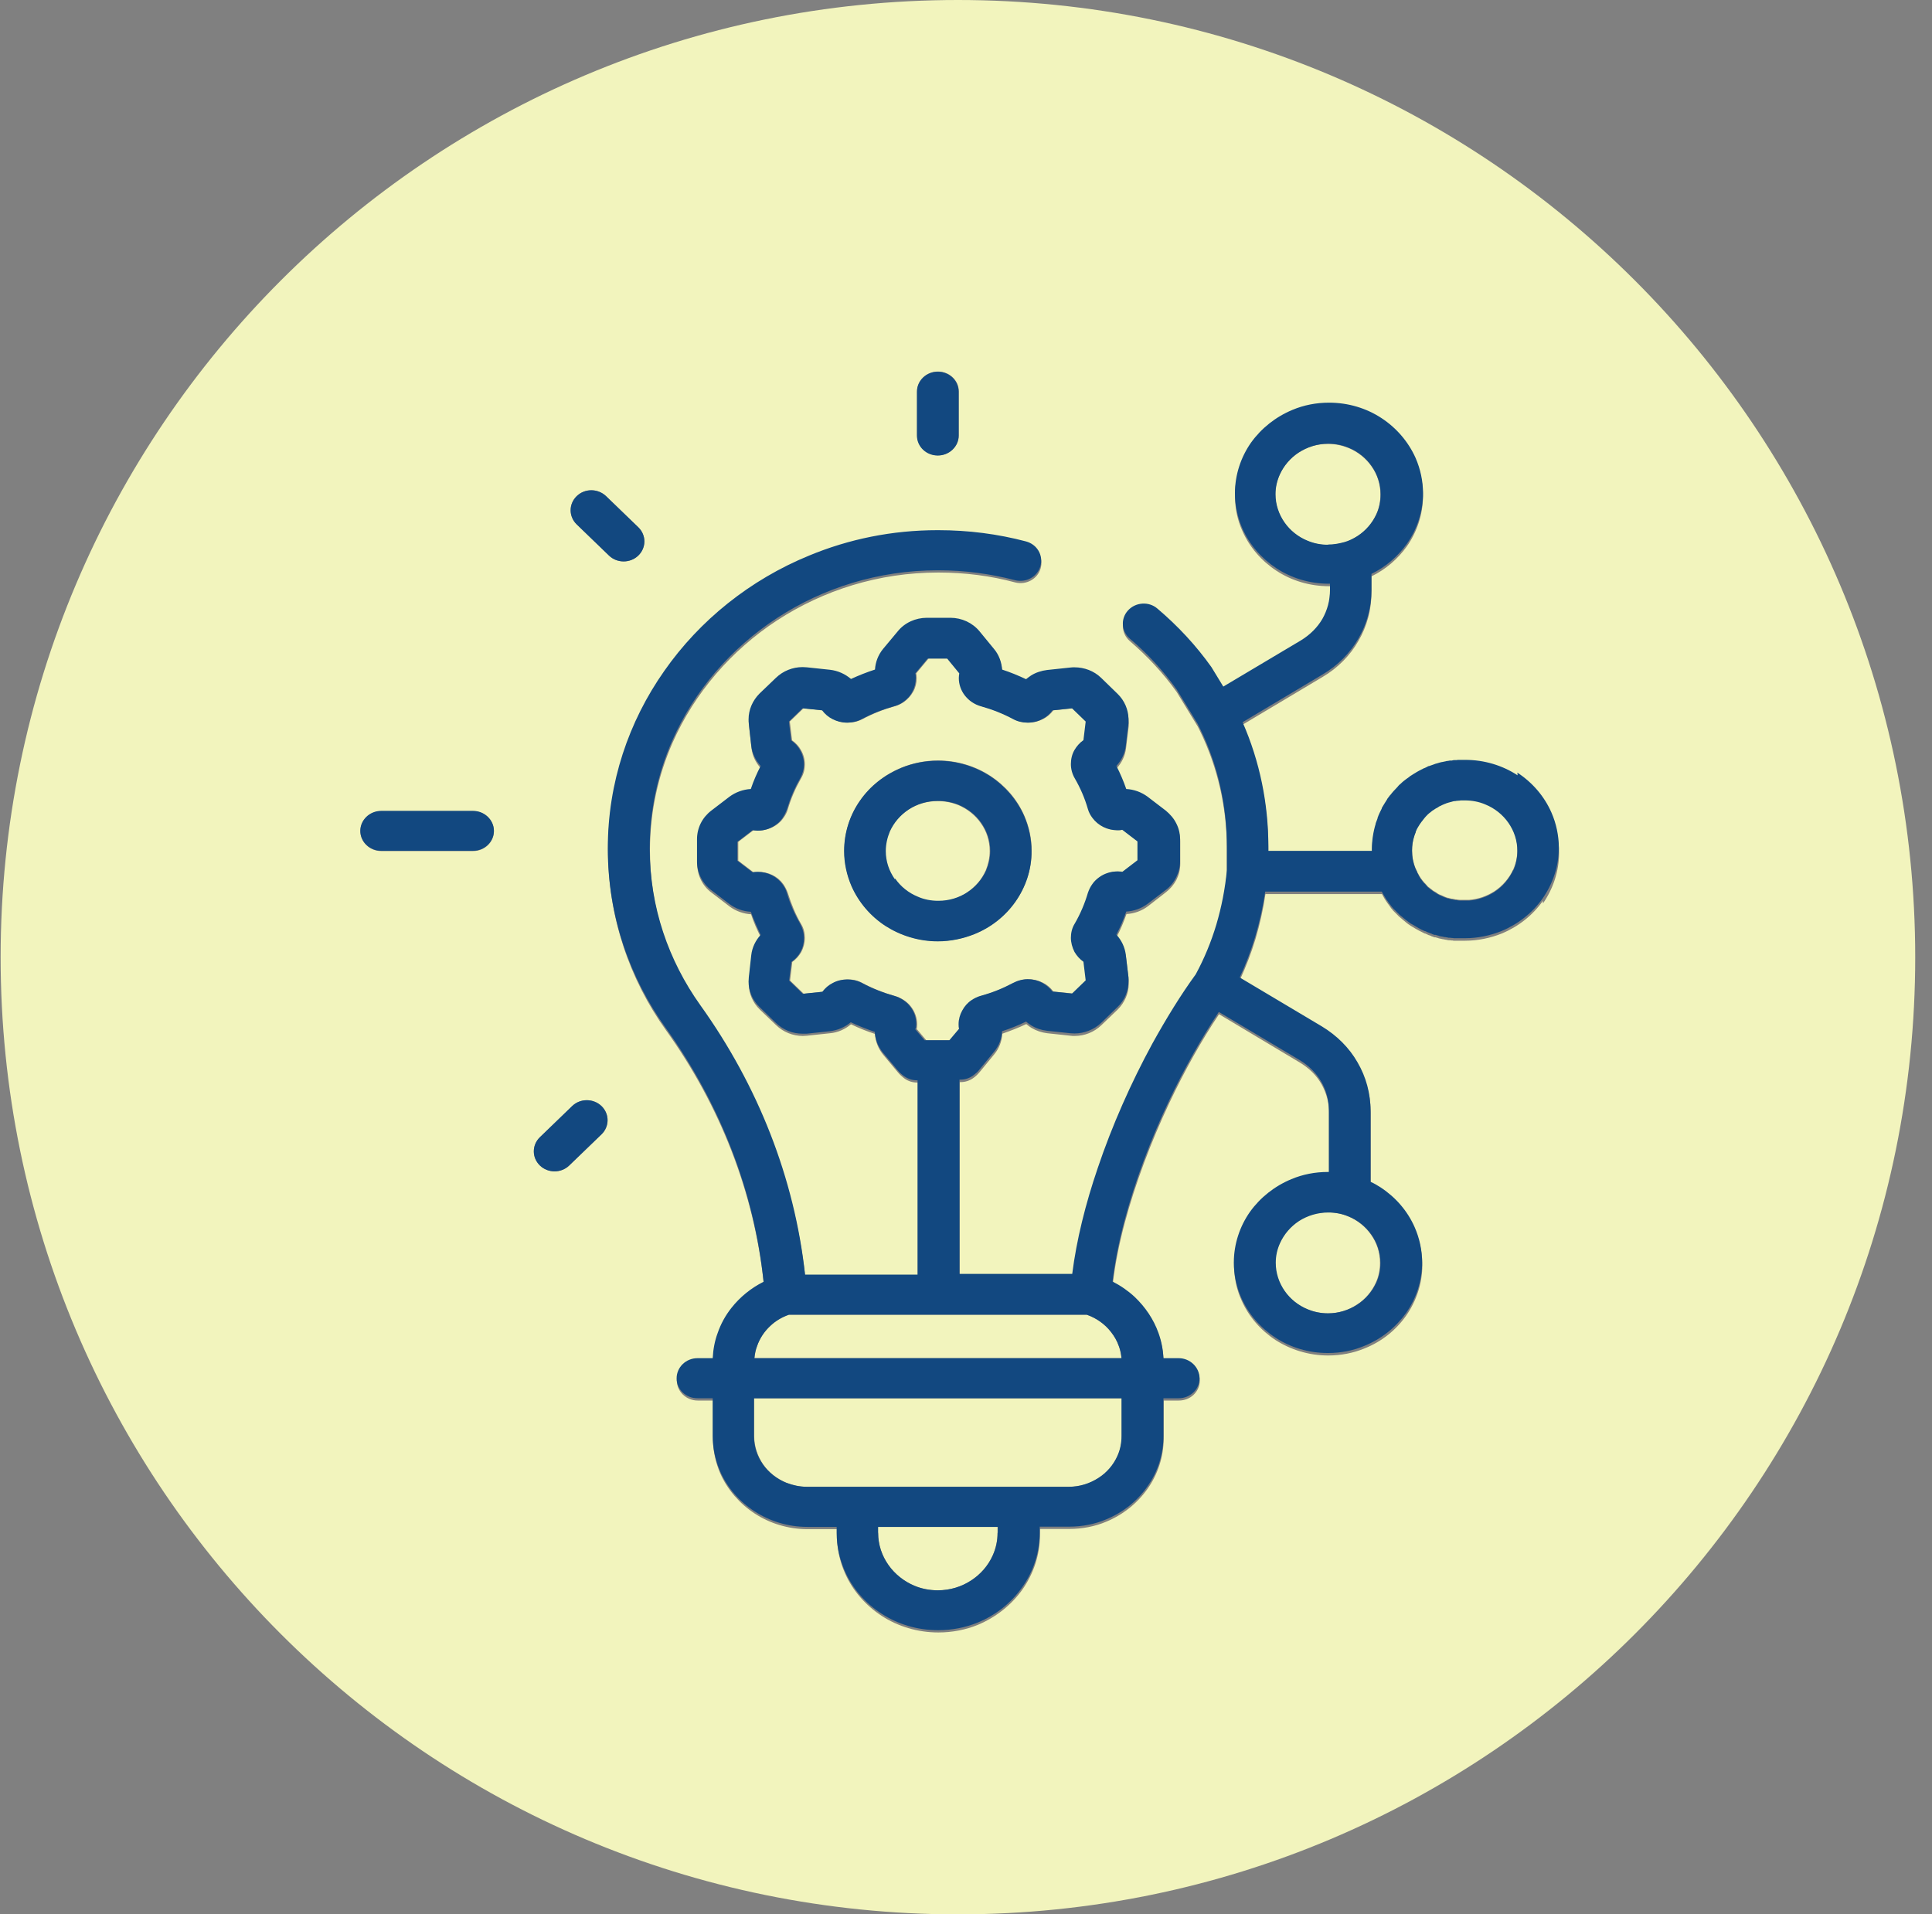 <svg width="111" height="110" viewBox="0 0 111 110" fill="none" xmlns="http://www.w3.org/2000/svg">
<rect x="0" y="0" width="111" height="110" fill="#808080" stroke="none"/>
<path d="M55.548 51.285C56.024 50.976 56.398 50.538 56.63 50.023C56.771 49.676 56.861 49.302 56.861 48.903C56.861 48.311 56.681 47.757 56.346 47.294C56.024 46.83 55.561 46.469 55.033 46.251C54.672 46.109 54.286 46.032 53.861 46.032C53.243 46.032 52.663 46.212 52.187 46.521C51.71 46.83 51.324 47.281 51.092 47.796C50.938 48.143 50.86 48.517 50.86 48.916C50.86 49.521 51.041 50.062 51.375 50.526C51.697 50.989 52.161 51.349 52.689 51.568C53.05 51.71 53.436 51.8 53.848 51.8C54.479 51.8 55.045 51.62 55.522 51.311L55.548 51.285Z" fill="#F2F4BD"/>
<path d="M54.599 59.767L55.152 59.111C55.139 59.02 55.127 58.93 55.127 58.84C55.127 58.557 55.204 58.299 55.333 58.068C55.462 57.836 55.642 57.63 55.874 57.462C56.028 57.359 56.208 57.269 56.401 57.218C57.045 57.038 57.663 56.793 58.243 56.484C58.501 56.342 58.797 56.265 59.093 56.265C59.389 56.265 59.672 56.342 59.93 56.471C60.162 56.587 60.355 56.754 60.522 56.973L61.643 57.089L62.428 56.329L62.299 55.261C62.081 55.106 61.913 54.913 61.784 54.694C61.643 54.45 61.578 54.166 61.578 53.883C61.578 53.6 61.656 53.316 61.797 53.059C62.119 52.505 62.377 51.913 62.557 51.295C62.608 51.115 62.699 50.947 62.815 50.793C62.93 50.638 63.059 50.509 63.201 50.406C63.497 50.2 63.87 50.072 64.244 50.072C64.334 50.072 64.424 50.072 64.527 50.097L65.403 49.428V48.346L64.527 47.677C64.424 47.69 64.334 47.702 64.244 47.702C63.664 47.702 63.149 47.432 62.815 46.994C62.699 46.84 62.621 46.672 62.557 46.492C62.377 45.861 62.119 45.269 61.797 44.715C61.656 44.458 61.578 44.174 61.578 43.904C61.578 43.634 61.656 43.337 61.784 43.093C61.913 42.874 62.081 42.681 62.299 42.526L62.428 41.458L61.643 40.698L60.522 40.814C60.368 41.02 60.162 41.2 59.93 41.316C59.672 41.445 59.389 41.522 59.093 41.522C58.797 41.522 58.513 41.458 58.256 41.316C57.676 41.007 57.071 40.762 56.414 40.582C56.221 40.531 56.054 40.453 55.886 40.337C55.732 40.234 55.603 40.105 55.487 39.964C55.268 39.681 55.139 39.333 55.139 38.96C55.139 38.869 55.139 38.779 55.165 38.689L54.47 37.839H53.349L52.641 38.689C52.654 38.779 52.667 38.869 52.667 38.96C52.667 39.23 52.603 39.5 52.474 39.732C52.345 39.964 52.165 40.17 51.933 40.337C51.779 40.44 51.598 40.531 51.405 40.582C50.761 40.762 50.143 41.007 49.563 41.316C49.293 41.458 49.01 41.522 48.714 41.522C48.417 41.522 48.134 41.458 47.877 41.316C47.645 41.2 47.452 41.033 47.284 40.814L46.164 40.698L45.378 41.458L45.507 42.539C45.726 42.694 45.906 42.887 46.022 43.106C46.164 43.35 46.241 43.634 46.241 43.917C46.241 44.2 46.177 44.471 46.022 44.728C45.7 45.295 45.443 45.887 45.262 46.505C45.211 46.685 45.121 46.853 45.005 47.007C44.902 47.162 44.76 47.29 44.619 47.393C44.322 47.599 43.962 47.715 43.575 47.728C43.485 47.728 43.382 47.728 43.292 47.702L42.416 48.372V49.454L43.292 50.123C43.382 50.123 43.485 50.097 43.575 50.097C44.155 50.097 44.683 50.355 45.005 50.806C45.108 50.96 45.198 51.127 45.262 51.308C45.456 51.926 45.7 52.531 46.022 53.085C46.177 53.329 46.241 53.612 46.241 53.896C46.241 54.179 46.164 54.462 46.035 54.707C45.906 54.926 45.739 55.119 45.52 55.273L45.391 56.342L46.177 57.102L47.297 56.986C47.452 56.767 47.658 56.613 47.889 56.484C48.147 56.342 48.43 56.278 48.727 56.278C49.023 56.278 49.306 56.342 49.576 56.497C50.156 56.806 50.774 57.05 51.418 57.231C51.611 57.282 51.791 57.372 51.946 57.475C52.1 57.578 52.242 57.707 52.345 57.849C52.564 58.132 52.693 58.492 52.693 58.853C52.693 58.943 52.693 59.033 52.667 59.123L53.221 59.78H54.65L54.599 59.767ZM50.877 53.188C50.014 52.634 49.332 51.836 48.932 50.908C48.662 50.291 48.508 49.608 48.508 48.887C48.508 47.818 48.842 46.814 49.422 45.99C50.001 45.166 50.825 44.509 51.791 44.11C52.435 43.852 53.144 43.698 53.89 43.698C54.998 43.698 56.041 44.02 56.904 44.586C57.754 45.14 58.449 45.938 58.848 46.865C59.119 47.483 59.273 48.166 59.273 48.887C59.273 49.956 58.925 50.96 58.359 51.784C57.779 52.608 56.955 53.265 55.989 53.664C55.346 53.922 54.637 54.076 53.89 54.076C52.783 54.076 51.74 53.754 50.877 53.188Z" fill="#F2F4BD"/>
<path d="M77.198 31.173C77.481 31.096 77.739 30.967 77.983 30.812C78.473 30.503 78.846 30.053 79.078 29.538C79.233 29.19 79.31 28.817 79.31 28.417C79.31 27.812 79.13 27.259 78.795 26.795C78.473 26.331 78.009 25.958 77.468 25.739C77.108 25.598 76.722 25.507 76.296 25.507C75.665 25.507 75.099 25.688 74.609 26.009C74.133 26.319 73.747 26.769 73.515 27.284C73.36 27.632 73.27 28.005 73.27 28.404C73.27 29.01 73.463 29.563 73.785 30.027C74.107 30.49 74.571 30.864 75.112 31.083C75.472 31.224 75.859 31.314 76.284 31.314C76.593 31.314 76.889 31.263 77.172 31.186C77.172 31.186 77.172 31.186 77.185 31.186L77.198 31.173Z" fill="#F2F4BD"/>
<path d="M55.036 0C24.658 0 0.036 24.619 0.036 55.006C0.036 85.394 24.658 110 55.036 110C85.414 110 110.036 85.381 110.036 55.006C110.036 24.632 85.414 0 55.036 0ZM52.692 22.494C52.692 21.863 53.22 21.349 53.89 21.349C54.559 21.349 55.087 21.863 55.087 22.494V25.018C55.087 25.649 54.547 26.164 53.89 26.164C53.233 26.164 52.692 25.649 52.692 25.018V22.494ZM33.131 28.508C33.595 28.057 34.355 28.057 34.818 28.508L36.672 30.297C37.136 30.748 37.136 31.469 36.672 31.92C36.209 32.37 35.449 32.37 34.986 31.92L33.131 30.13C32.668 29.679 32.668 28.958 33.131 28.508ZM27.182 48.903H21.902C21.245 48.903 20.704 48.388 20.704 47.757C20.704 47.126 21.245 46.611 21.902 46.611H27.182C27.838 46.611 28.379 47.126 28.379 47.757C28.379 48.388 27.838 48.903 27.182 48.903ZM34.561 65.178L32.706 66.968C32.243 67.419 31.483 67.419 31.019 66.968C30.556 66.518 30.556 65.797 31.019 65.346L32.874 63.556C33.337 63.105 34.097 63.105 34.561 63.556C35.024 64.007 35.024 64.728 34.561 65.178ZM88.646 51.762C88.067 52.586 87.243 53.242 86.277 53.642C85.633 53.899 84.912 54.054 84.178 54.054C84.1 54.054 84.023 54.054 83.959 54.054C83.933 54.054 83.92 54.054 83.907 54.054C83.856 54.054 83.804 54.054 83.753 54.054C83.727 54.054 83.701 54.054 83.676 54.054C83.624 54.054 83.585 54.054 83.534 54.054C83.508 54.054 83.482 54.054 83.457 54.041C83.405 54.041 83.367 54.041 83.315 54.028C83.289 54.028 83.263 54.028 83.238 54.028C83.199 54.028 83.148 54.015 83.109 54.002C83.083 54.002 83.057 54.002 83.032 53.989C82.993 53.989 82.954 53.976 82.903 53.964C82.877 53.964 82.851 53.964 82.826 53.951C82.787 53.951 82.736 53.925 82.697 53.925C82.671 53.925 82.645 53.912 82.62 53.899C82.581 53.899 82.529 53.873 82.491 53.861C82.478 53.861 82.465 53.861 82.452 53.861C82.452 53.861 82.439 53.861 82.426 53.861C82.388 53.848 82.336 53.835 82.285 53.809C82.272 53.809 82.246 53.809 82.233 53.783C82.182 53.77 82.13 53.745 82.092 53.732C82.079 53.732 82.053 53.732 82.053 53.719C82.001 53.693 81.937 53.667 81.886 53.642C81.886 53.642 81.873 53.642 81.86 53.642C81.615 53.526 81.371 53.397 81.151 53.255C81.151 53.255 81.152 53.255 81.139 53.255C81.139 53.255 81.139 53.255 81.126 53.242C81.074 53.217 81.023 53.178 80.984 53.152C80.984 53.152 80.958 53.127 80.945 53.127C80.907 53.101 80.868 53.075 80.843 53.049C80.817 53.036 80.804 53.023 80.791 53.011C80.765 52.985 80.727 52.959 80.701 52.933C80.675 52.92 80.662 52.895 80.636 52.882C80.611 52.856 80.572 52.83 80.546 52.805C80.52 52.779 80.508 52.766 80.482 52.753C80.456 52.727 80.43 52.702 80.392 52.676C80.366 52.663 80.353 52.637 80.327 52.611C80.302 52.586 80.276 52.56 80.25 52.534C80.224 52.508 80.212 52.496 80.186 52.47C80.16 52.444 80.134 52.418 80.109 52.393C80.083 52.367 80.07 52.354 80.044 52.328C80.018 52.303 80.005 52.277 79.98 52.251C79.954 52.225 79.941 52.2 79.915 52.174C79.902 52.148 79.877 52.122 79.864 52.096C79.838 52.071 79.825 52.045 79.799 52.006C79.787 51.981 79.761 51.968 79.761 51.955C79.735 51.916 79.709 51.89 79.683 51.852C79.683 51.839 79.683 51.826 79.658 51.813C79.568 51.672 79.478 51.53 79.4 51.375H72.704C72.575 52.251 72.382 53.101 72.137 53.938C71.893 54.749 71.584 55.547 71.236 56.307L75.949 59.114C76.825 59.642 77.533 60.35 78.01 61.187C78.499 62.024 78.756 62.977 78.756 63.968V68.05C78.962 68.153 79.156 68.256 79.336 68.372C80.199 68.938 80.881 69.724 81.293 70.664C81.564 71.282 81.718 71.977 81.718 72.685C81.718 73.754 81.371 74.758 80.791 75.595C80.212 76.419 79.387 77.089 78.409 77.475C77.765 77.746 77.044 77.887 76.31 77.887C75.189 77.887 74.146 77.552 73.283 76.999C72.421 76.432 71.738 75.647 71.326 74.707C71.043 74.089 70.901 73.393 70.901 72.685C70.901 71.617 71.249 70.599 71.828 69.775C72.408 68.951 73.232 68.282 74.211 67.895C74.854 67.638 75.563 67.483 76.31 67.483H76.361V63.955C76.361 63.363 76.207 62.797 75.923 62.294C75.64 61.792 75.215 61.38 74.687 61.058L70.038 58.277C69.034 59.771 68.055 61.522 67.179 63.376C66.124 65.616 65.222 68.011 64.617 70.277C64.295 71.488 64.063 72.659 63.934 73.767C64.398 73.999 64.836 74.295 65.209 74.655C65.827 75.222 66.291 75.93 66.574 76.728C66.742 77.179 66.832 77.668 66.858 78.17H67.733C68.39 78.17 68.931 78.686 68.931 79.329C68.931 79.973 68.39 80.475 67.733 80.475H66.858V82.638C66.858 83.72 66.51 84.724 65.93 85.548C65.338 86.385 64.514 87.042 63.548 87.441C62.904 87.712 62.183 87.853 61.436 87.853H59.749V88.188C59.749 89.347 59.376 90.428 58.745 91.33C58.114 92.218 57.225 92.926 56.182 93.364C55.487 93.647 54.714 93.802 53.916 93.802C52.718 93.802 51.585 93.454 50.657 92.849C49.73 92.244 48.983 91.394 48.546 90.39C48.249 89.72 48.082 88.973 48.082 88.201V87.866H46.395C45.275 87.866 44.219 87.531 43.356 86.965C42.493 86.398 41.798 85.6 41.386 84.673C41.115 84.042 40.961 83.359 40.961 82.638V80.475H40.085C39.428 80.475 38.888 79.96 38.888 79.329C38.888 78.698 39.428 78.17 40.085 78.17H40.961C40.986 77.668 41.077 77.192 41.244 76.728C41.424 76.2 41.695 75.711 42.042 75.273C42.532 74.655 43.15 74.14 43.884 73.78C43.343 68.565 41.386 63.556 38.269 59.204C36.17 56.281 34.947 52.715 34.934 48.903V48.865C34.934 45.105 36.132 41.59 38.179 38.68C40.227 35.77 43.111 33.452 46.511 32.048C48.777 31.121 51.263 30.606 53.877 30.593H53.916C55.654 30.593 57.341 30.812 58.951 31.237C59.582 31.405 59.968 32.036 59.788 32.654C59.62 33.272 58.951 33.632 58.32 33.465C56.929 33.091 55.448 32.898 53.928 32.898H53.903C50.477 32.898 47.309 33.916 44.657 35.641C42.017 37.366 39.905 39.813 38.643 42.671C37.806 44.577 37.342 46.663 37.342 48.865V48.89C37.342 52.238 38.424 55.328 40.252 57.891C43.549 62.513 45.648 67.818 46.266 73.368H52.731V62.204H52.692C52.435 62.204 52.19 62.127 51.984 61.985C51.829 61.869 51.688 61.741 51.572 61.599L50.735 60.595C50.452 60.247 50.297 59.835 50.271 59.41C49.795 59.255 49.344 59.075 48.893 58.856C48.559 59.14 48.133 59.333 47.683 59.371L46.356 59.513C46.279 59.513 46.202 59.526 46.125 59.526C45.558 59.526 45.004 59.307 44.592 58.908L43.652 58.007C43.24 57.607 43.021 57.08 43.021 56.526C43.021 56.449 43.021 56.371 43.034 56.294L43.176 55.019C43.227 54.581 43.42 54.182 43.717 53.861C43.498 53.436 43.304 52.998 43.15 52.534C42.712 52.508 42.274 52.354 41.914 52.084L40.871 51.285C40.355 50.899 40.059 50.294 40.059 49.65V48.362C40.059 47.731 40.355 47.126 40.871 46.727L41.914 45.929C42.274 45.658 42.699 45.504 43.15 45.478C43.304 45.028 43.498 44.577 43.717 44.152C43.42 43.83 43.227 43.431 43.176 42.993L43.034 41.706C43.034 41.628 43.021 41.551 43.021 41.474C43.021 40.92 43.253 40.392 43.652 40.006L44.592 39.092C45.004 38.693 45.558 38.486 46.125 38.486C46.202 38.486 46.292 38.486 46.369 38.499L47.696 38.641C48.146 38.693 48.571 38.886 48.906 39.169C49.344 38.963 49.808 38.783 50.284 38.628C50.31 38.203 50.464 37.778 50.748 37.444L51.585 36.439C51.997 35.937 52.615 35.654 53.272 35.654H54.611C55.268 35.654 55.886 35.95 56.298 36.439L57.122 37.444C57.405 37.791 57.573 38.203 57.586 38.628C58.062 38.783 58.526 38.963 58.964 39.182C59.067 39.105 59.157 39.027 59.26 38.963C59.53 38.795 59.839 38.693 60.174 38.654L61.5 38.512C61.591 38.512 61.668 38.499 61.745 38.499C62.312 38.499 62.865 38.718 63.278 39.105L64.218 40.019C64.63 40.405 64.849 40.933 64.849 41.487C64.849 41.564 64.849 41.641 64.849 41.718L64.694 42.993C64.642 43.431 64.449 43.83 64.153 44.152C64.372 44.577 64.565 45.015 64.72 45.478C65.171 45.504 65.596 45.658 65.956 45.929L66.999 46.727C67.257 46.933 67.45 47.178 67.591 47.448C67.733 47.731 67.81 48.041 67.81 48.349V49.637C67.81 49.959 67.733 50.268 67.591 50.551C67.45 50.822 67.244 51.066 66.999 51.26L65.956 52.071C65.596 52.341 65.171 52.496 64.72 52.521C64.565 52.972 64.372 53.423 64.153 53.848C64.449 54.169 64.642 54.569 64.694 55.006L64.849 56.294C64.849 56.371 64.849 56.449 64.849 56.526C64.849 57.08 64.617 57.607 64.218 58.007L63.278 58.908C62.865 59.307 62.312 59.526 61.745 59.526C61.655 59.526 61.578 59.526 61.5 59.513L60.174 59.371C59.852 59.333 59.543 59.23 59.26 59.062C59.157 58.998 59.054 58.921 58.964 58.843C58.526 59.05 58.062 59.23 57.586 59.397C57.56 59.822 57.405 60.247 57.122 60.582L56.298 61.586C56.182 61.728 56.053 61.856 55.899 61.959C55.693 62.101 55.448 62.178 55.19 62.178H55.139V73.342H61.616C61.861 71.398 62.376 69.325 63.084 67.252C63.908 64.792 65.003 62.346 66.214 60.118C66.999 58.663 67.849 57.311 68.712 56.127C69.201 55.225 69.6 54.273 69.897 53.268C70.193 52.264 70.399 51.221 70.489 50.139V48.942V48.787C70.489 46.431 69.974 44.113 68.944 42.002C68.905 41.911 68.853 41.834 68.815 41.744L67.604 39.761C66.832 38.68 65.917 37.701 64.913 36.838C64.424 36.413 64.372 35.692 64.81 35.216C65.248 34.74 65.995 34.701 66.497 35.113C67.669 36.104 68.712 37.237 69.6 38.474L69.639 38.538L70.283 39.594L74.739 36.941C75.266 36.632 75.692 36.194 75.975 35.705C76.258 35.203 76.413 34.649 76.413 34.044V33.684H76.361C75.241 33.684 74.198 33.362 73.335 32.795C72.472 32.229 71.79 31.443 71.377 30.503C71.094 29.885 70.953 29.19 70.953 28.482C70.953 27.413 71.3 26.409 71.88 25.572C72.459 24.748 73.283 24.091 74.262 23.692C74.906 23.434 75.614 23.28 76.361 23.28C77.469 23.28 78.525 23.602 79.374 24.168C80.237 24.735 80.92 25.52 81.332 26.46C81.602 27.078 81.757 27.774 81.757 28.482C81.757 29.55 81.409 30.568 80.83 31.392C80.314 32.113 79.619 32.718 78.795 33.117V34.044C78.795 35.036 78.537 35.989 78.048 36.825C77.572 37.662 76.863 38.383 75.988 38.898L71.39 41.641C72.382 43.894 72.871 46.341 72.871 48.774V49.032H78.821C78.821 49.032 78.821 48.968 78.821 48.942C78.821 48.427 78.898 47.938 79.04 47.474C79.078 47.371 79.104 47.268 79.143 47.178C79.143 47.178 79.143 47.165 79.143 47.152C79.22 46.972 79.297 46.779 79.387 46.598C79.387 46.598 79.387 46.598 79.387 46.573C79.426 46.483 79.478 46.405 79.542 46.315C79.593 46.225 79.645 46.148 79.696 46.071V46.058C79.748 45.98 79.799 45.916 79.851 45.852C79.864 45.839 79.877 45.826 79.89 45.813C79.941 45.736 80.005 45.671 80.07 45.594C80.07 45.594 80.083 45.581 80.096 45.568C80.147 45.504 80.212 45.44 80.276 45.375L80.302 45.349C80.366 45.285 80.43 45.221 80.495 45.156C80.508 45.143 80.521 45.13 80.533 45.118C80.611 45.053 80.675 44.989 80.752 44.937C80.83 44.886 80.907 44.822 80.984 44.77C80.984 44.77 80.997 44.757 81.01 44.744C81.087 44.693 81.164 44.641 81.255 44.59C81.255 44.59 81.28 44.59 81.28 44.577C81.448 44.474 81.628 44.384 81.795 44.294C81.808 44.294 81.821 44.294 81.834 44.281C81.911 44.242 81.989 44.216 82.066 44.178H82.105C82.105 44.178 82.143 44.152 82.169 44.139C82.246 44.113 82.311 44.088 82.388 44.062C82.388 44.062 82.414 44.062 82.426 44.049C82.452 44.049 82.478 44.036 82.504 44.023C82.529 44.023 82.568 43.997 82.594 43.997C82.658 43.972 82.71 43.959 82.774 43.946C82.8 43.946 82.813 43.946 82.838 43.933C82.916 43.92 82.993 43.894 83.083 43.882C83.109 43.882 83.122 43.882 83.148 43.869C83.212 43.869 83.263 43.843 83.328 43.843C83.354 43.843 83.392 43.843 83.418 43.843C83.469 43.843 83.534 43.83 83.585 43.817C83.624 43.817 83.65 43.817 83.676 43.817C83.727 43.817 83.791 43.817 83.843 43.804C83.869 43.804 83.894 43.804 83.92 43.804C84.01 43.804 84.088 43.804 84.178 43.804C85.285 43.804 86.328 44.126 87.191 44.693C88.054 45.259 88.736 46.045 89.148 46.985C89.419 47.603 89.573 48.298 89.573 49.006C89.573 50.075 89.226 51.079 88.646 51.916V51.762Z" fill="#F2F4BD"/>
<path d="M74.609 70.16C74.133 70.469 73.747 70.92 73.515 71.435C73.36 71.782 73.27 72.156 73.27 72.555C73.27 73.16 73.463 73.701 73.785 74.177C74.107 74.641 74.571 75.014 75.112 75.233C75.472 75.375 75.859 75.465 76.284 75.465C76.902 75.465 77.481 75.284 77.958 74.963C78.447 74.654 78.82 74.203 79.052 73.688C79.207 73.34 79.284 72.967 79.284 72.568C79.284 71.963 79.104 71.409 78.769 70.945C78.447 70.482 77.984 70.108 77.443 69.889C77.082 69.735 76.696 69.658 76.271 69.658C75.64 69.658 75.073 69.838 74.584 70.147L74.609 70.16Z" fill="#F2F4BD"/>
<path d="M85.336 46.182C84.976 46.028 84.577 45.95 84.165 45.95C84.075 45.95 83.997 45.95 83.92 45.95C83.894 45.95 83.868 45.95 83.83 45.963C83.778 45.963 83.727 45.963 83.675 45.976C83.65 45.976 83.624 45.976 83.585 45.989C83.534 45.989 83.495 46.002 83.443 46.015C83.418 46.015 83.392 46.028 83.353 46.04C83.302 46.053 83.263 46.066 83.212 46.079C83.186 46.079 83.16 46.092 83.121 46.105C83.083 46.118 83.031 46.13 82.993 46.156C82.967 46.169 82.941 46.182 82.903 46.195C82.864 46.221 82.825 46.233 82.774 46.259C82.748 46.272 82.722 46.285 82.684 46.298C82.645 46.324 82.606 46.349 82.568 46.375C82.542 46.388 82.516 46.401 82.49 46.414C82.452 46.44 82.413 46.465 82.375 46.491C82.349 46.504 82.323 46.517 82.31 46.53C82.272 46.555 82.233 46.594 82.181 46.633C82.169 46.645 82.156 46.658 82.13 46.671C82.078 46.71 82.04 46.761 81.988 46.8C81.988 46.8 81.975 46.813 81.963 46.826C81.911 46.877 81.859 46.942 81.808 46.993C81.808 46.993 81.718 47.109 81.679 47.173C81.666 47.186 81.653 47.212 81.641 47.225C81.615 47.264 81.576 47.315 81.55 47.354C81.538 47.379 81.525 47.392 81.512 47.418C81.486 47.457 81.46 47.508 81.434 47.547C81.422 47.573 81.409 47.598 81.396 47.624C81.37 47.676 81.344 47.727 81.332 47.779C81.332 47.779 81.332 47.791 81.332 47.804C81.306 47.869 81.28 47.933 81.254 48.01C81.177 48.268 81.126 48.551 81.126 48.847C81.126 49.208 81.19 49.556 81.319 49.864C81.319 49.877 81.332 49.89 81.344 49.916C81.357 49.955 81.383 50.006 81.409 50.045C81.409 50.071 81.434 50.096 81.434 50.122C81.46 50.161 81.473 50.199 81.499 50.238C81.512 50.264 81.525 50.289 81.538 50.315C81.563 50.354 81.589 50.38 81.602 50.418C81.615 50.444 81.641 50.483 81.666 50.508C81.692 50.534 81.705 50.56 81.731 50.598C81.757 50.624 81.782 50.65 81.808 50.689C81.834 50.714 81.847 50.74 81.885 50.766C81.911 50.792 81.937 50.83 81.963 50.856C81.988 50.882 82.014 50.907 82.027 50.933C82.066 50.959 82.091 50.985 82.13 51.011C82.156 51.036 82.181 51.049 82.207 51.075C82.246 51.101 82.284 51.126 82.31 51.152C82.336 51.178 82.362 51.191 82.388 51.204C82.426 51.229 82.465 51.255 82.516 51.281C82.529 51.281 82.555 51.307 82.568 51.319C82.619 51.358 82.671 51.384 82.735 51.41C82.735 51.41 82.761 51.41 82.774 51.422C82.915 51.487 83.044 51.551 83.186 51.59C83.186 51.59 83.199 51.59 83.212 51.59C83.276 51.616 83.353 51.629 83.418 51.641C83.418 51.641 83.431 51.641 83.443 51.641C83.508 51.654 83.572 51.667 83.637 51.68C83.65 51.68 83.662 51.68 83.675 51.68C83.752 51.693 83.817 51.706 83.894 51.706C83.894 51.706 83.92 51.706 83.933 51.706C84.01 51.706 84.087 51.706 84.165 51.706C84.242 51.706 84.319 51.706 84.396 51.706C84.937 51.667 85.427 51.487 85.852 51.217C86.328 50.907 86.714 50.457 86.946 49.942C87.101 49.594 87.178 49.221 87.178 48.822C87.178 48.216 86.985 47.676 86.663 47.199C86.341 46.736 85.877 46.362 85.336 46.143V46.182Z" fill="#F2F4BD"/>
<path d="M62.438 75.544H45.324C44.911 75.686 44.551 75.904 44.255 76.188C43.907 76.51 43.636 76.909 43.495 77.347C43.418 77.566 43.366 77.797 43.34 78.042H64.434C64.408 77.797 64.356 77.566 64.279 77.347C64.176 77.05 64.022 76.78 63.828 76.535C63.481 76.085 62.991 75.737 62.438 75.544Z" fill="#F2F4BD"/>
<path d="M50.45 88.071C50.45 88.754 50.669 89.385 51.042 89.925C51.416 90.453 51.943 90.878 52.549 91.123C52.961 91.29 53.411 91.38 53.875 91.38C54.596 91.38 55.24 91.174 55.794 90.814C56.348 90.453 56.773 89.951 57.043 89.359C57.21 88.96 57.313 88.535 57.313 88.071V87.736H50.437V88.071H50.45Z" fill="#F2F4BD"/>
<path d="M43.331 82.509C43.331 83.114 43.524 83.668 43.846 84.144C44.168 84.608 44.645 84.981 45.185 85.2C45.546 85.342 45.945 85.432 46.37 85.432H61.411C62.042 85.432 62.622 85.251 63.111 84.93C63.6 84.621 63.987 84.17 64.218 83.642C64.373 83.294 64.45 82.908 64.45 82.509V80.346H43.331V82.509Z" fill="#F2F4BD"/>
<path d="M55.978 53.679C56.944 53.293 57.768 52.636 58.348 51.799C58.927 50.975 59.275 49.971 59.262 48.902C59.262 48.194 59.108 47.511 58.837 46.88C58.425 45.953 57.743 45.168 56.893 44.601C56.03 44.048 55 43.713 53.879 43.713C53.145 43.713 52.424 43.855 51.78 44.125C50.815 44.524 49.99 45.168 49.411 46.005C48.831 46.829 48.497 47.833 48.497 48.902C48.497 49.61 48.651 50.292 48.922 50.923C49.334 51.85 50.016 52.649 50.866 53.203C51.729 53.756 52.772 54.091 53.879 54.091C54.613 54.091 55.335 53.937 55.978 53.679ZM51.407 50.511C51.085 50.048 50.892 49.507 50.892 48.902C50.892 48.503 50.982 48.129 51.124 47.782C51.355 47.267 51.729 46.829 52.218 46.507C52.695 46.198 53.261 46.018 53.892 46.018C54.304 46.018 54.704 46.095 55.064 46.237C55.592 46.456 56.056 46.816 56.378 47.28C56.7 47.743 56.893 48.297 56.893 48.889C56.893 49.288 56.803 49.662 56.661 50.009C56.429 50.524 56.056 50.962 55.579 51.271C55.103 51.58 54.536 51.76 53.905 51.76C53.493 51.76 53.094 51.683 52.746 51.529C52.205 51.31 51.755 50.949 51.433 50.486L51.407 50.511Z" fill="#124880"/>
<path d="M87.191 44.55C86.328 43.983 85.285 43.662 84.177 43.662C84.087 43.662 84.01 43.662 83.92 43.662C83.894 43.662 83.868 43.662 83.843 43.662C83.791 43.662 83.727 43.662 83.675 43.675C83.65 43.675 83.611 43.675 83.585 43.675C83.534 43.675 83.482 43.675 83.418 43.7C83.392 43.7 83.366 43.7 83.328 43.7C83.263 43.7 83.212 43.726 83.147 43.726C83.122 43.726 83.109 43.726 83.083 43.739C83.006 43.752 82.915 43.778 82.838 43.79C82.825 43.79 82.8 43.79 82.774 43.803C82.722 43.816 82.658 43.829 82.594 43.855C82.568 43.855 82.542 43.868 82.503 43.88C82.478 43.88 82.452 43.893 82.426 43.906C82.413 43.906 82.4 43.906 82.388 43.919C82.31 43.945 82.233 43.971 82.169 43.996C82.143 43.996 82.13 44.009 82.104 44.022H82.066C81.988 44.074 81.911 44.099 81.834 44.138C81.821 44.138 81.808 44.138 81.795 44.151C81.615 44.241 81.435 44.331 81.28 44.434L81.254 44.447C81.177 44.499 81.087 44.55 81.01 44.602C81.01 44.602 80.984 44.614 80.984 44.627C80.907 44.679 80.829 44.743 80.752 44.795C80.675 44.846 80.61 44.911 80.533 44.975C80.52 44.988 80.507 45.001 80.495 45.014C80.43 45.065 80.353 45.13 80.301 45.207C80.301 45.207 80.276 45.22 80.276 45.233C80.211 45.297 80.16 45.361 80.095 45.426C80.095 45.426 80.082 45.438 80.07 45.451C80.005 45.516 79.954 45.593 79.889 45.67C79.876 45.67 79.864 45.696 79.851 45.709C79.799 45.773 79.748 45.85 79.696 45.915C79.696 45.915 79.696 45.915 79.696 45.928C79.645 46.005 79.593 46.095 79.542 46.172C79.49 46.263 79.439 46.34 79.387 46.43C79.387 46.43 79.387 46.443 79.387 46.456C79.297 46.636 79.207 46.816 79.142 47.009C79.142 47.009 79.142 47.022 79.142 47.035C79.104 47.125 79.078 47.215 79.039 47.306V47.331C78.898 47.795 78.82 48.297 78.82 48.799C78.82 48.825 78.82 48.864 78.82 48.889H72.871V48.632C72.871 46.185 72.382 43.752 71.39 41.498L75.987 38.756C76.863 38.241 77.571 37.52 78.048 36.683C78.537 35.846 78.795 34.893 78.795 33.902V32.974C79.619 32.575 80.314 31.97 80.829 31.249C81.409 30.425 81.757 29.408 81.757 28.339C81.757 27.631 81.602 26.936 81.332 26.318C80.919 25.39 80.237 24.592 79.374 24.026C78.511 23.459 77.468 23.137 76.361 23.137C75.614 23.137 74.906 23.279 74.262 23.549C73.296 23.948 72.472 24.605 71.879 25.429C71.3 26.253 70.952 27.27 70.952 28.339C70.952 29.06 71.107 29.743 71.377 30.361C71.789 31.301 72.472 32.086 73.335 32.653C74.197 33.219 75.24 33.541 76.361 33.541H76.412V33.902C76.412 34.507 76.258 35.06 75.975 35.563C75.691 36.052 75.266 36.477 74.738 36.799L70.283 39.451L69.639 38.395L69.6 38.331C68.712 37.082 67.668 35.962 66.497 34.97C66.007 34.545 65.248 34.597 64.81 35.073C64.372 35.55 64.423 36.271 64.913 36.696C65.93 37.558 66.832 38.537 67.604 39.618L68.815 41.601C68.853 41.692 68.905 41.769 68.943 41.859C69.974 43.971 70.489 46.288 70.489 48.645V49.997C70.386 51.078 70.18 52.121 69.883 53.126C69.587 54.117 69.188 55.083 68.699 55.984C67.836 57.169 66.999 58.533 66.201 59.976C64.99 62.203 63.895 64.662 63.071 67.109C62.363 69.182 61.848 71.255 61.603 73.199H55.126V62.036H55.177C55.435 62.036 55.679 61.959 55.886 61.817C56.04 61.701 56.182 61.585 56.285 61.443L57.109 60.439C57.392 60.091 57.56 59.679 57.572 59.255C58.049 59.1 58.5 58.92 58.95 58.701C59.041 58.778 59.144 58.855 59.247 58.92C59.517 59.087 59.826 59.19 60.161 59.229L61.487 59.37C61.565 59.37 61.642 59.383 61.732 59.383C62.299 59.383 62.852 59.164 63.264 58.778L64.204 57.864C64.617 57.478 64.835 56.937 64.835 56.383C64.835 56.306 64.835 56.229 64.835 56.151L64.681 54.864C64.629 54.426 64.436 54.027 64.14 53.705C64.359 53.28 64.552 52.842 64.707 52.379C65.157 52.353 65.582 52.198 65.943 51.928L66.986 51.13C67.243 50.937 67.437 50.692 67.578 50.409C67.72 50.125 67.797 49.816 67.797 49.495V48.207C67.797 47.885 67.72 47.576 67.578 47.306C67.437 47.022 67.231 46.791 66.986 46.584L65.943 45.786C65.582 45.516 65.157 45.361 64.707 45.336C64.552 44.885 64.359 44.434 64.14 44.009C64.436 43.687 64.629 43.288 64.681 42.85L64.835 41.563C64.835 41.486 64.835 41.408 64.835 41.331C64.835 40.777 64.604 40.249 64.204 39.863L63.264 38.949C62.852 38.55 62.299 38.344 61.732 38.344C61.655 38.344 61.565 38.344 61.487 38.357L60.161 38.498C59.839 38.537 59.517 38.64 59.247 38.807C59.144 38.872 59.053 38.949 58.95 39.026C58.513 38.82 58.049 38.627 57.572 38.473C57.547 38.048 57.392 37.623 57.109 37.288L56.285 36.284C55.873 35.782 55.255 35.498 54.598 35.498H53.258C52.602 35.498 51.971 35.782 51.572 36.284L50.734 37.288C50.451 37.636 50.297 38.048 50.271 38.473C49.794 38.627 49.344 38.807 48.893 39.013C48.558 38.73 48.146 38.537 47.682 38.485L46.356 38.344C46.279 38.344 46.189 38.331 46.111 38.331C45.545 38.331 44.991 38.55 44.579 38.949L43.639 39.85C43.24 40.249 43.008 40.777 43.008 41.331C43.008 41.408 43.008 41.486 43.021 41.576L43.163 42.85C43.214 43.288 43.407 43.687 43.703 44.009C43.484 44.434 43.291 44.872 43.137 45.336C42.699 45.361 42.261 45.516 41.901 45.786L40.858 46.584C40.342 46.984 40.046 47.576 40.046 48.22V49.507C40.046 50.138 40.342 50.743 40.858 51.143L41.901 51.941C42.261 52.211 42.686 52.366 43.137 52.392C43.304 52.842 43.497 53.293 43.703 53.718C43.407 54.04 43.214 54.439 43.163 54.877L43.021 56.164C43.021 56.242 43.008 56.319 43.008 56.396C43.008 56.95 43.24 57.478 43.639 57.864L44.579 58.778C44.991 59.177 45.532 59.396 46.111 59.396C46.189 59.396 46.279 59.396 46.343 59.396L47.67 59.255C48.12 59.203 48.545 59.023 48.88 58.739C49.318 58.946 49.782 59.126 50.258 59.293C50.284 59.718 50.438 60.13 50.722 60.478L51.559 61.482C51.675 61.624 51.816 61.752 51.971 61.855C52.177 61.997 52.422 62.074 52.679 62.074H52.718V73.238H46.253C45.648 67.688 43.549 62.383 40.239 57.761C38.411 55.199 37.329 52.108 37.329 48.761V48.735C37.329 46.546 37.793 44.447 38.63 42.541C39.892 39.683 41.991 37.249 44.644 35.511C47.283 33.786 50.464 32.769 53.889 32.769H53.915C55.435 32.769 56.916 32.974 58.306 33.335C58.95 33.502 59.607 33.142 59.775 32.524C59.955 31.906 59.581 31.275 58.938 31.108C57.328 30.683 55.641 30.464 53.902 30.464H53.864C51.25 30.464 48.764 30.979 46.498 31.919C43.098 33.309 40.201 35.64 38.166 38.55C36.118 41.46 34.921 44.975 34.921 48.735V48.773C34.921 52.598 36.157 56.151 38.256 59.074C41.373 63.439 43.33 68.435 43.871 73.65C43.15 74.01 42.519 74.525 42.029 75.144C41.682 75.581 41.411 76.071 41.231 76.599C41.063 77.049 40.973 77.538 40.948 78.041H40.072C39.415 78.041 38.874 78.556 38.874 79.2C38.874 79.843 39.415 80.345 40.072 80.345H40.948V82.509C40.948 83.23 41.102 83.912 41.373 84.543C41.785 85.483 42.48 86.281 43.343 86.835C44.206 87.401 45.262 87.736 46.382 87.736H48.069V88.071C48.069 88.844 48.236 89.578 48.532 90.26C48.97 91.264 49.717 92.127 50.644 92.719C51.572 93.325 52.692 93.672 53.902 93.672C54.701 93.672 55.474 93.518 56.169 93.234C57.212 92.809 58.1 92.101 58.731 91.2C59.362 90.311 59.736 89.217 59.736 88.058V87.723H61.423C62.17 87.723 62.891 87.582 63.535 87.311C64.513 86.912 65.338 86.256 65.917 85.419C66.51 84.594 66.844 83.577 66.844 82.509V80.345H67.72C68.377 80.345 68.918 79.83 68.918 79.2C68.918 78.569 68.377 78.041 67.72 78.041H66.844C66.819 77.538 66.728 77.062 66.561 76.599C66.278 75.8 65.801 75.105 65.196 74.525C64.823 74.178 64.398 73.882 63.921 73.637C64.05 72.543 64.282 71.358 64.604 70.148C65.209 67.869 66.11 65.474 67.166 63.246C68.042 61.392 69.034 59.641 70.025 58.147L74.674 60.916C75.202 61.237 75.627 61.662 75.91 62.152C76.194 62.641 76.348 63.207 76.348 63.813V67.341H76.296C75.55 67.341 74.841 67.482 74.197 67.753C73.232 68.152 72.407 68.808 71.815 69.633C71.236 70.457 70.888 71.474 70.888 72.543C70.888 73.251 71.042 73.946 71.313 74.564C71.725 75.504 72.407 76.29 73.27 76.856C74.133 77.423 75.176 77.745 76.296 77.745C77.043 77.745 77.752 77.603 78.395 77.332C79.374 76.933 80.186 76.277 80.778 75.453C81.357 74.629 81.705 73.624 81.705 72.543C81.705 71.822 81.55 71.139 81.28 70.521C80.868 69.581 80.186 68.796 79.323 68.229C79.142 68.113 78.949 67.997 78.743 67.907V63.825C78.743 62.834 78.486 61.881 77.996 61.044C77.52 60.207 76.812 59.499 75.936 58.971L71.223 56.164C71.583 55.405 71.879 54.606 72.124 53.795C72.369 52.958 72.562 52.108 72.691 51.233H79.387C79.464 51.374 79.555 51.529 79.645 51.67C79.645 51.67 79.657 51.696 79.67 51.709C79.696 51.748 79.722 51.773 79.748 51.812C79.748 51.838 79.773 51.851 79.786 51.864C79.799 51.902 79.825 51.928 79.851 51.954C79.876 51.98 79.889 52.005 79.902 52.031C79.928 52.057 79.941 52.083 79.967 52.108C79.992 52.134 80.005 52.16 80.031 52.185C80.057 52.211 80.07 52.224 80.095 52.25C80.121 52.276 80.147 52.301 80.173 52.327C80.198 52.353 80.211 52.366 80.237 52.392C80.263 52.417 80.288 52.443 80.314 52.469C80.34 52.495 80.353 52.508 80.379 52.533C80.404 52.559 80.43 52.585 80.469 52.611C80.482 52.636 80.507 52.649 80.533 52.662C80.559 52.688 80.598 52.714 80.623 52.739C80.636 52.752 80.662 52.778 80.688 52.791C80.713 52.816 80.752 52.842 80.778 52.868C80.804 52.881 80.817 52.894 80.829 52.907C80.868 52.932 80.907 52.958 80.932 52.984C80.945 52.984 80.958 53.01 80.971 53.01C81.01 53.048 81.061 53.074 81.113 53.1C81.113 53.1 81.113 53.1 81.126 53.113H81.138C81.37 53.254 81.602 53.396 81.847 53.499C81.847 53.499 81.847 53.499 81.873 53.499C81.924 53.525 81.988 53.55 82.04 53.576C82.04 53.576 82.066 53.576 82.079 53.589C82.13 53.615 82.181 53.628 82.22 53.641C82.233 53.641 82.259 53.653 82.272 53.666C82.31 53.679 82.362 53.705 82.413 53.718C82.413 53.718 82.426 53.718 82.439 53.718C82.452 53.718 82.465 53.718 82.478 53.718C82.516 53.731 82.568 53.744 82.606 53.756C82.632 53.756 82.658 53.769 82.684 53.782C82.722 53.782 82.761 53.808 82.812 53.808C82.838 53.808 82.864 53.821 82.89 53.821C82.941 53.834 82.98 53.847 83.019 53.847C83.044 53.847 83.07 53.847 83.096 53.859C83.134 53.859 83.186 53.872 83.225 53.885C83.25 53.885 83.276 53.885 83.302 53.885C83.353 53.885 83.392 53.898 83.444 53.898C83.469 53.898 83.495 53.898 83.521 53.911C83.572 53.911 83.624 53.911 83.662 53.911C83.688 53.911 83.714 53.911 83.74 53.911C83.791 53.911 83.843 53.911 83.894 53.911C83.907 53.911 83.933 53.911 83.946 53.911C84.023 53.911 84.087 53.911 84.165 53.911C84.912 53.911 85.62 53.756 86.264 53.499C87.23 53.1 88.054 52.443 88.633 51.619C89.213 50.782 89.56 49.778 89.56 48.709C89.56 48.001 89.406 47.306 89.135 46.688C88.723 45.748 88.041 44.962 87.178 44.395L87.191 44.55ZM76.296 31.301C75.884 31.301 75.485 31.223 75.125 31.069C74.584 30.85 74.12 30.477 73.798 30.013C73.476 29.549 73.283 28.996 73.283 28.391C73.283 27.991 73.373 27.618 73.528 27.27C73.76 26.755 74.146 26.305 74.622 25.996C75.112 25.687 75.678 25.494 76.309 25.494C76.721 25.494 77.121 25.571 77.481 25.725C78.022 25.944 78.486 26.318 78.808 26.781C79.129 27.245 79.323 27.798 79.323 28.404C79.323 28.803 79.245 29.189 79.091 29.524C78.859 30.039 78.473 30.489 77.996 30.798C77.752 30.953 77.494 31.082 77.211 31.159C77.211 31.159 77.211 31.159 77.198 31.159C76.915 31.236 76.618 31.288 76.309 31.288L76.296 31.301ZM52.615 59.113C52.627 59.023 52.64 58.933 52.64 58.843C52.64 58.482 52.525 58.121 52.293 57.838C52.19 57.697 52.048 57.568 51.894 57.465C51.739 57.362 51.559 57.272 51.365 57.22C50.722 57.04 50.103 56.795 49.524 56.486C49.254 56.344 48.957 56.28 48.674 56.28C48.391 56.28 48.095 56.344 47.837 56.486C47.605 56.602 47.412 56.769 47.245 56.988L46.124 57.104L45.339 56.344L45.468 55.276C45.687 55.121 45.867 54.928 45.983 54.709C46.124 54.465 46.189 54.181 46.189 53.898C46.189 53.615 46.111 53.331 45.97 53.074C45.648 52.52 45.39 51.928 45.21 51.31C45.159 51.13 45.068 50.949 44.953 50.808C44.631 50.357 44.09 50.1 43.523 50.1C43.433 50.1 43.33 50.1 43.24 50.125L42.364 49.456V48.374L43.24 47.705C43.33 47.705 43.42 47.73 43.523 47.73C43.909 47.73 44.27 47.615 44.566 47.396C44.721 47.293 44.849 47.164 44.953 47.009C45.056 46.855 45.146 46.688 45.21 46.507C45.403 45.876 45.648 45.284 45.97 44.73C46.111 44.473 46.189 44.19 46.189 43.919C46.189 43.649 46.111 43.353 45.97 43.108C45.854 42.889 45.674 42.696 45.455 42.541L45.326 41.46L46.111 40.7L47.232 40.816C47.386 41.022 47.592 41.202 47.824 41.318C48.082 41.447 48.365 41.524 48.661 41.524C48.957 41.524 49.241 41.46 49.511 41.318C50.091 41.009 50.709 40.764 51.353 40.584C51.546 40.533 51.726 40.456 51.881 40.34C52.112 40.185 52.306 39.979 52.422 39.734C52.55 39.503 52.615 39.232 52.615 38.962C52.615 38.872 52.615 38.782 52.589 38.691L53.297 37.842H54.417L55.113 38.691C55.1 38.782 55.087 38.872 55.087 38.962C55.087 39.335 55.216 39.683 55.435 39.966C55.551 40.108 55.679 40.237 55.834 40.34C55.989 40.443 56.169 40.533 56.362 40.584C57.006 40.764 57.624 41.009 58.203 41.318C58.461 41.46 58.757 41.524 59.041 41.524C59.324 41.524 59.62 41.46 59.878 41.318C60.109 41.202 60.315 41.035 60.47 40.816L61.59 40.7L62.376 41.46L62.247 42.529C62.028 42.683 61.861 42.876 61.732 43.095C61.59 43.34 61.526 43.623 61.526 43.906C61.526 44.19 61.603 44.473 61.745 44.717C62.067 45.271 62.324 45.863 62.505 46.494C62.556 46.675 62.646 46.842 62.762 46.996C63.097 47.447 63.625 47.705 64.192 47.705C64.282 47.705 64.372 47.705 64.475 47.679L65.35 48.349V49.43L64.475 50.1C64.372 50.087 64.282 50.074 64.192 50.074C63.818 50.074 63.445 50.19 63.148 50.409C63.007 50.512 62.865 50.64 62.762 50.795C62.646 50.95 62.569 51.117 62.505 51.297C62.324 51.915 62.067 52.52 61.745 53.074C61.59 53.319 61.526 53.615 61.526 53.885C61.526 54.156 61.603 54.439 61.732 54.696C61.861 54.915 62.028 55.108 62.247 55.263L62.376 56.332L61.59 57.091L60.47 56.975C60.315 56.769 60.109 56.602 59.878 56.473C59.62 56.332 59.324 56.267 59.041 56.267C58.757 56.267 58.461 56.344 58.191 56.486C57.611 56.795 57.006 57.04 56.349 57.22C56.156 57.272 55.976 57.362 55.821 57.465C55.589 57.619 55.409 57.825 55.28 58.07C55.151 58.302 55.074 58.572 55.074 58.843C55.074 58.933 55.074 59.023 55.1 59.113L54.546 59.77H53.117L52.563 59.113H52.615ZM57.315 88.071C57.315 88.535 57.225 88.96 57.044 89.359C56.787 89.951 56.349 90.453 55.795 90.814C55.242 91.174 54.585 91.38 53.877 91.38C53.4 91.38 52.95 91.29 52.55 91.123C51.932 90.865 51.404 90.44 51.044 89.925C50.67 89.397 50.451 88.766 50.451 88.071V87.736H57.328V88.071H57.315ZM64.436 82.509C64.436 82.908 64.359 83.294 64.204 83.642C63.973 84.17 63.586 84.62 63.097 84.929C62.608 85.238 62.041 85.431 61.397 85.431H46.356C45.931 85.431 45.545 85.341 45.172 85.2C44.631 84.981 44.154 84.607 43.832 84.144C43.497 83.668 43.317 83.114 43.317 82.509V80.345H64.436V82.509ZM64.282 77.345C64.372 77.564 64.41 77.796 64.436 78.041H43.343C43.369 77.796 43.407 77.564 43.497 77.345C43.652 76.907 43.909 76.508 44.257 76.186C44.553 75.903 44.927 75.684 45.326 75.543H62.44C62.994 75.736 63.483 76.084 63.831 76.534C64.024 76.779 64.179 77.049 64.282 77.345ZM77.468 69.89C78.009 70.109 78.473 70.482 78.795 70.946C79.117 71.409 79.31 71.963 79.31 72.568C79.31 72.968 79.233 73.354 79.078 73.689C78.846 74.204 78.46 74.654 77.983 74.963C77.507 75.272 76.927 75.465 76.309 75.465C75.897 75.465 75.498 75.388 75.138 75.234C74.597 75.015 74.133 74.641 73.811 74.178C73.489 73.714 73.296 73.161 73.296 72.555C73.296 72.156 73.386 71.77 73.541 71.435C73.772 70.92 74.159 70.469 74.635 70.16C75.125 69.852 75.691 69.671 76.322 69.671C76.734 69.671 77.133 69.749 77.494 69.903L77.468 69.89ZM86.946 49.984C86.714 50.499 86.328 50.95 85.852 51.258C85.427 51.529 84.937 51.709 84.396 51.748C84.319 51.748 84.242 51.748 84.165 51.748C84.087 51.748 84.01 51.748 83.933 51.748C83.92 51.748 83.907 51.748 83.894 51.748C83.817 51.748 83.753 51.735 83.675 51.722C83.675 51.722 83.65 51.722 83.637 51.722C83.572 51.709 83.508 51.696 83.444 51.683C83.444 51.683 83.431 51.683 83.418 51.683C83.353 51.67 83.276 51.645 83.212 51.632C83.212 51.632 83.199 51.632 83.186 51.632C83.044 51.58 82.903 51.529 82.774 51.465C82.774 51.465 82.748 51.465 82.735 51.452C82.684 51.426 82.632 51.4 82.568 51.361C82.555 51.349 82.529 51.336 82.516 51.323C82.465 51.297 82.426 51.271 82.388 51.246C82.362 51.233 82.336 51.207 82.31 51.194C82.284 51.168 82.246 51.143 82.207 51.117C82.181 51.104 82.156 51.078 82.13 51.053C82.091 51.027 82.066 51.001 82.027 50.975C82.014 50.95 81.988 50.924 81.963 50.898C81.937 50.872 81.911 50.846 81.885 50.808C81.859 50.782 81.834 50.756 81.808 50.731C81.782 50.705 81.757 50.666 81.731 50.64C81.705 50.615 81.692 50.576 81.666 50.55C81.641 50.525 81.628 50.499 81.602 50.46C81.576 50.422 81.563 50.396 81.538 50.357C81.525 50.331 81.512 50.306 81.499 50.28C81.486 50.241 81.46 50.203 81.435 50.164C81.435 50.138 81.409 50.112 81.409 50.087C81.383 50.048 81.357 49.997 81.344 49.958C81.344 49.945 81.332 49.919 81.319 49.907C81.19 49.585 81.126 49.25 81.126 48.889C81.126 48.593 81.164 48.323 81.254 48.052C81.28 47.988 81.293 47.911 81.332 47.846V47.821C81.344 47.769 81.37 47.718 81.396 47.666C81.396 47.64 81.422 47.615 81.435 47.589C81.46 47.537 81.486 47.499 81.512 47.46C81.525 47.434 81.538 47.421 81.55 47.396C81.576 47.344 81.615 47.306 81.641 47.267C81.641 47.254 81.666 47.228 81.679 47.215C81.718 47.164 81.769 47.099 81.808 47.048C81.86 46.984 81.911 46.919 81.963 46.868C81.963 46.868 81.988 46.855 81.988 46.842C82.027 46.803 82.079 46.752 82.13 46.713C82.156 46.7 82.169 46.688 82.181 46.675C82.22 46.636 82.272 46.61 82.31 46.572C82.336 46.559 82.362 46.546 82.375 46.533C82.413 46.507 82.452 46.481 82.491 46.456C82.516 46.443 82.542 46.43 82.568 46.417C82.606 46.391 82.658 46.366 82.684 46.34C82.71 46.327 82.735 46.314 82.774 46.301C82.812 46.275 82.851 46.263 82.903 46.237C82.928 46.237 82.954 46.211 82.993 46.198C83.031 46.185 83.083 46.172 83.121 46.147C83.147 46.147 83.173 46.134 83.212 46.121C83.25 46.108 83.302 46.095 83.353 46.082C83.379 46.082 83.405 46.069 83.444 46.057C83.495 46.044 83.534 46.031 83.585 46.031C83.611 46.031 83.637 46.031 83.675 46.018C83.727 46.018 83.778 46.005 83.83 46.005C83.856 46.005 83.881 46.005 83.92 45.992C83.997 45.992 84.087 45.992 84.165 45.992C84.577 45.992 84.976 46.069 85.337 46.224C85.877 46.443 86.341 46.816 86.663 47.28C86.985 47.743 87.178 48.297 87.178 48.902C87.178 49.301 87.088 49.688 86.946 50.022V49.984Z" fill="#124880"/>
<path d="M53.879 26.175C54.536 26.175 55.077 25.66 55.077 25.029V22.505C55.077 21.874 54.536 21.359 53.879 21.359C53.222 21.359 52.681 21.874 52.681 22.505V25.029C52.681 25.66 53.209 26.175 53.879 26.175Z" fill="#124880"/>
<path d="M34.988 31.922C35.452 32.372 36.211 32.372 36.675 31.922C37.139 31.471 37.139 30.75 36.675 30.299L34.821 28.509C34.344 28.059 33.597 28.059 33.134 28.509C32.67 28.96 32.67 29.681 33.134 30.132L34.988 31.922Z" fill="#124880"/>
<path d="M27.179 46.594H21.899C21.242 46.594 20.701 47.109 20.701 47.74C20.701 48.371 21.242 48.886 21.899 48.886H27.179C27.835 48.886 28.376 48.371 28.376 47.74C28.376 47.109 27.835 46.594 27.179 46.594Z" fill="#124880"/>
<path d="M32.871 63.556L31.017 65.346C30.553 65.797 30.553 66.518 31.017 66.968C31.481 67.419 32.24 67.419 32.704 66.968L34.559 65.179C35.022 64.728 35.022 64.007 34.559 63.556C34.082 63.106 33.335 63.106 32.871 63.556Z" fill="#124880"/>
</svg>
